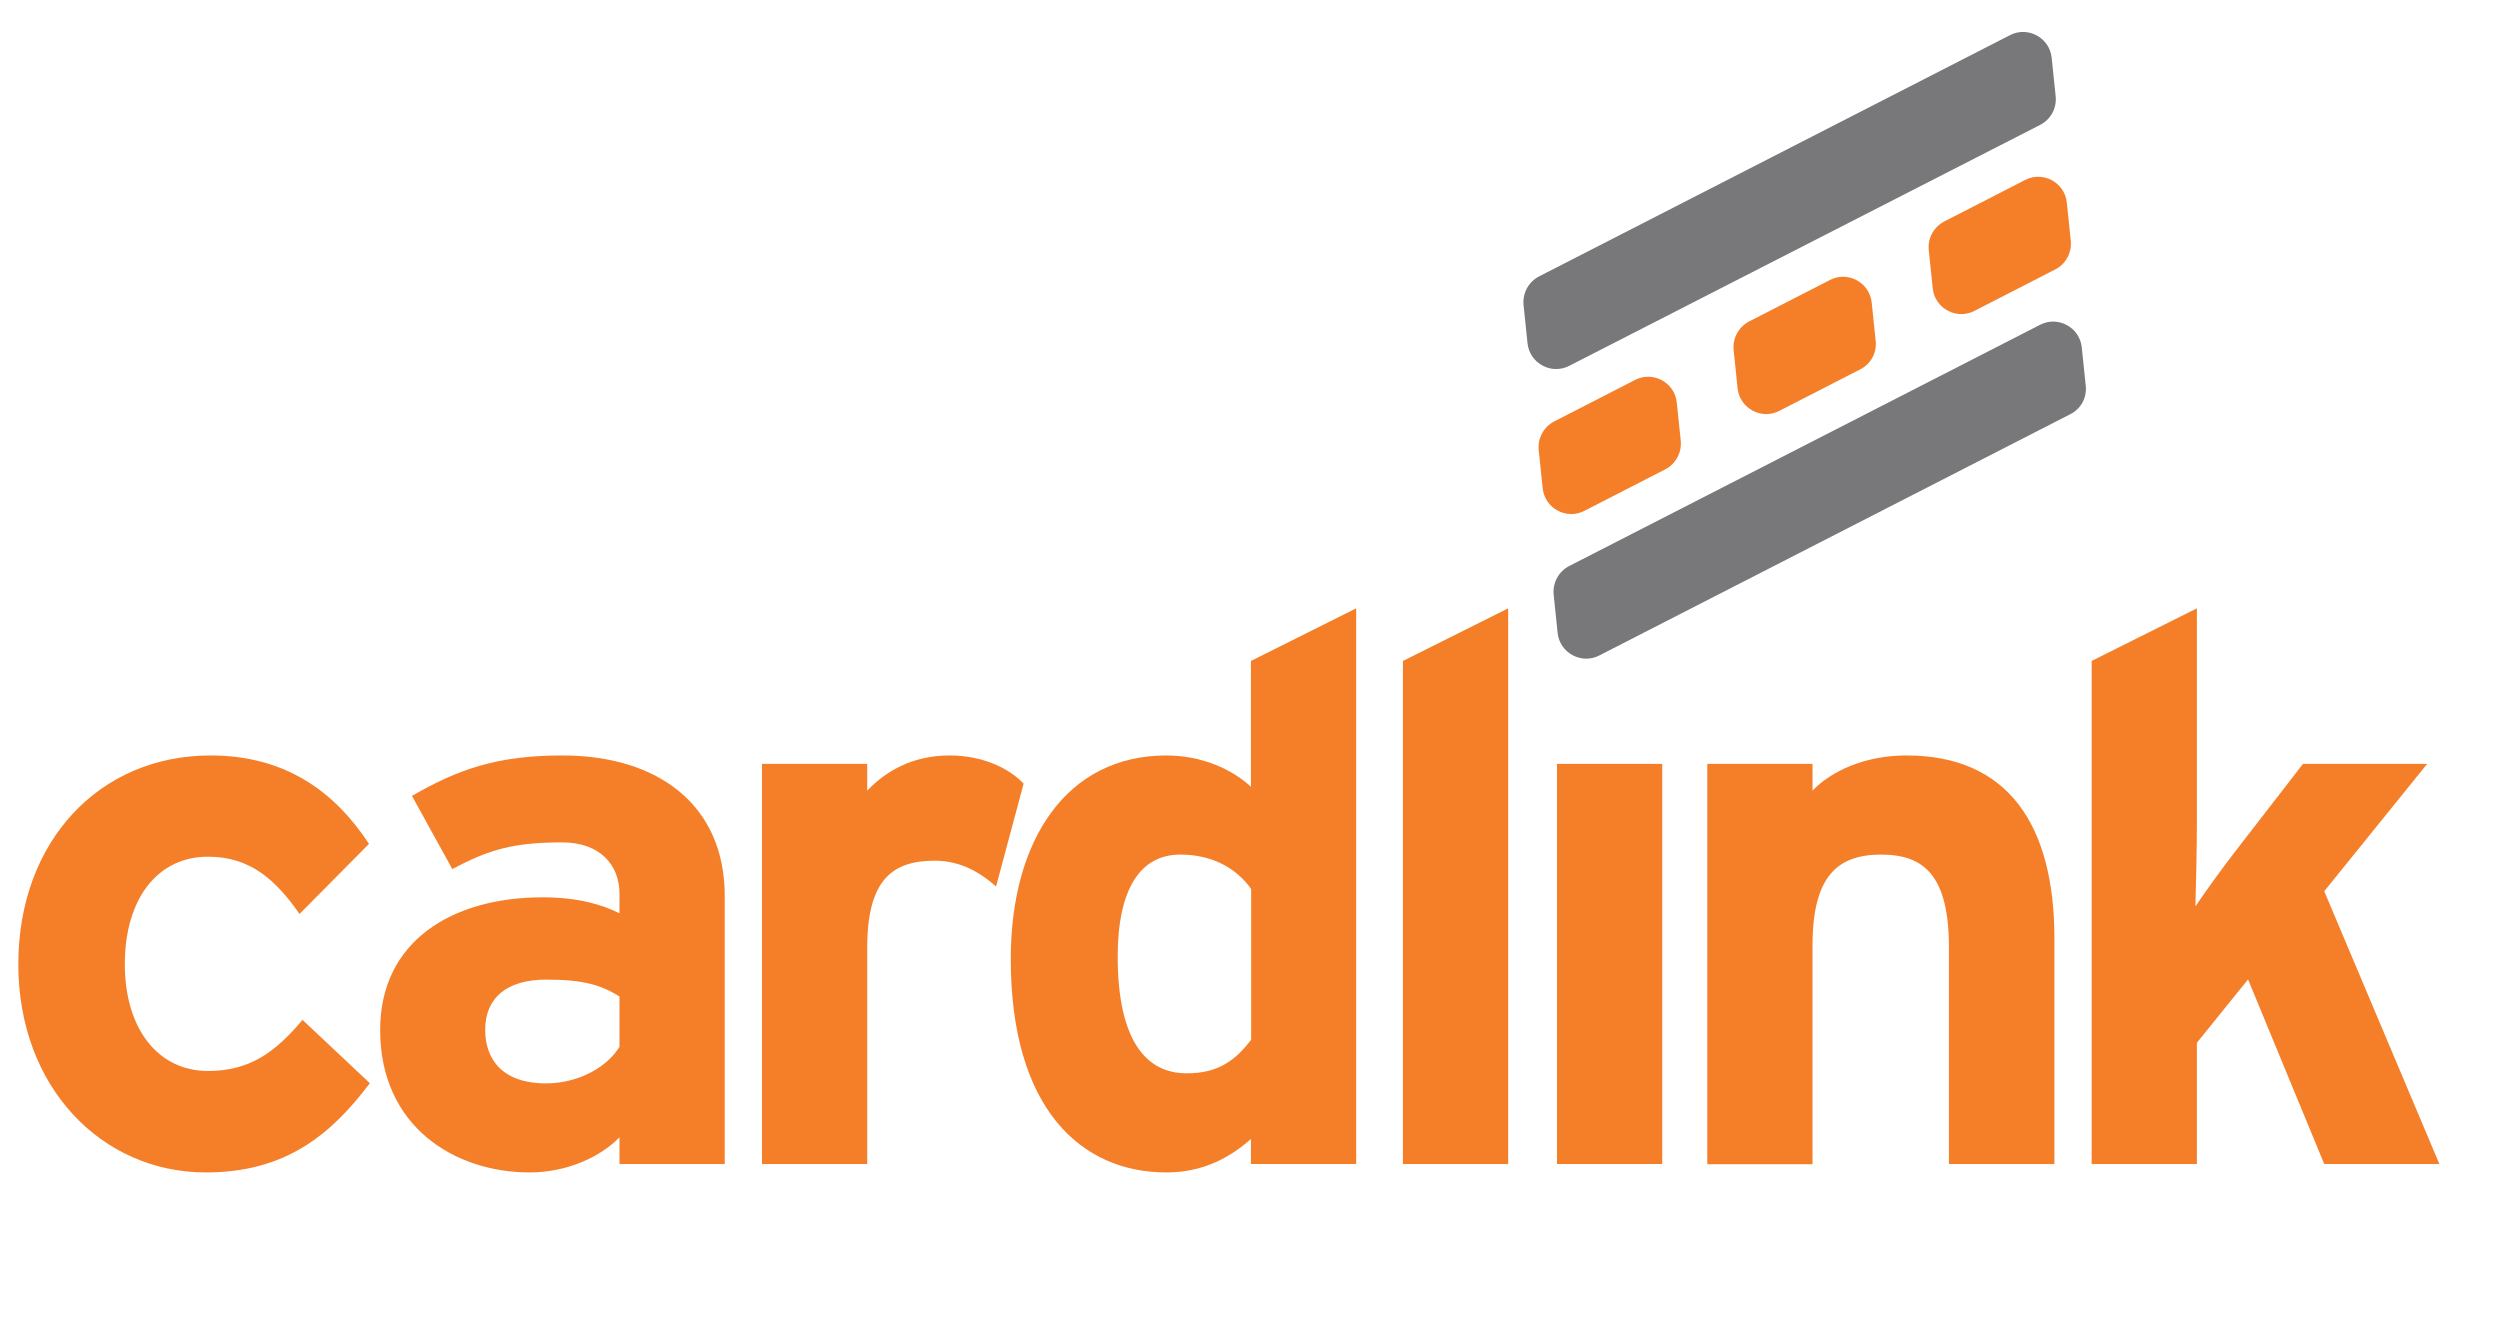 <?xml version="1.0" encoding="utf-8"?>
<!-- Generator: Adobe Illustrator 26.0.1, SVG Export Plug-In . SVG Version: 6.00 Build 0)  -->
<svg version="1.1" id="Layer_1" xmlns="http://www.w3.org/2000/svg" xmlns:xlink="http://www.w3.org/1999/xlink" x="0px" y="0px"
	 viewBox="0 0 118.77 63.76" style="enable-background:new 0 0 118.77 63.76;" xml:space="preserve">
<style type="text/css">
	.st0{fill:#FFFFFF;}
	.st1{fill:#78777A;}
	.st2{fill:#F57F29;}
</style>
<rect class="st0" width="118.77" height="63.76"/>
<path class="st1" d="M97.66,4.57l-0.19-1.83c-0.1-0.95-1.13-1.51-1.98-1.07L73.12,13.13c-0.5,0.26-0.79,0.79-0.74,1.35l0.19,1.83
	c0.1,0.95,1.13,1.51,1.98,1.07L96.93,5.93C97.43,5.67,97.72,5.13,97.66,4.57z"/>
<path class="st2" d="M98.38,11.45l-0.19-1.83c-0.1-0.95-1.13-1.51-1.98-1.07l-3.84,1.97c-0.5,0.26-0.79,0.79-0.74,1.35l0.19,1.83
	c0.1,0.95,1.13,1.51,1.98,1.07l3.84-1.97C98.14,12.55,98.43,12.01,98.38,11.45z"/>
<path class="st2" d="M89.11,16.2l-0.19-1.83c-0.1-0.95-1.13-1.51-1.98-1.07l-3.84,1.97c-0.5,0.26-0.79,0.79-0.74,1.35l0.19,1.83
	c0.1,0.95,1.13,1.51,1.98,1.07l3.84-1.97C88.88,17.3,89.17,16.76,89.11,16.2z"/>
<path class="st2" d="M79.85,20.95l-0.19-1.83c-0.1-0.95-1.13-1.51-1.98-1.07l-3.84,1.97c-0.5,0.26-0.79,0.79-0.74,1.35l0.19,1.83
	c0.1,0.95,1.13,1.51,1.98,1.07l3.84-1.97C79.61,22.04,79.9,21.51,79.85,20.95z"/>
<path class="st1" d="M99.09,18.33L98.9,16.5c-0.1-0.95-1.13-1.51-1.98-1.07L74.55,26.89c-0.5,0.26-0.79,0.79-0.74,1.35L74,30.07
	c0.1,0.95,1.13,1.51,1.98,1.07l22.37-11.46C98.86,19.43,99.15,18.89,99.09,18.33z"/>
<g>
	<path class="st2" d="M17.57,51.46c-1.85,2.46-4.02,4.24-7.79,4.24c-4.96,0-8.91-4.06-8.91-9.89c0-5.83,3.84-9.92,9.13-9.92
		c3.62,0,5.94,1.78,7.53,4.2l-3.3,3.33c-1.12-1.6-2.32-2.72-4.35-2.72c-2.39,0-3.95,1.99-3.95,5.11c0,3.04,1.56,5.07,3.95,5.07
		c1.96,0,3.19-0.87,4.49-2.43L17.57,51.46z"/>
	<path class="st2" d="M34.43,55.3h-5v-1.27c-0.91,0.94-2.5,1.67-4.27,1.67c-3.55,0-7.1-2.17-7.1-6.77c0-4.2,3.4-6.3,7.71-6.3
		c1.74,0,2.86,0.36,3.66,0.76v-0.94c0-1.34-0.91-2.43-2.72-2.43c-2.28,0-3.48,0.33-5.22,1.27l-1.92-3.48
		c2.21-1.27,4.06-1.92,7.14-1.92c4.6,0,7.72,2.39,7.72,6.67V55.3z M29.43,49.73v-2.39c-0.87-0.54-1.7-0.8-3.48-0.8
		c-1.88,0-2.9,0.87-2.9,2.39c0,1.34,0.76,2.54,2.9,2.54C27.58,51.46,28.89,50.63,29.43,49.73z"/>
	<path class="st2" d="M48.63,37.23l-1.31,4.89c-0.8-0.73-1.77-1.23-2.9-1.23c-1.96,0-3.22,0.83-3.22,4.13V55.3h-5V36.29h5v1.27
		c0.87-0.91,2.14-1.67,3.91-1.67C46.75,35.89,47.98,36.54,48.63,37.23z"/>
	<path class="st2" d="M64.43,55.3h-5v-1.19c-0.94,0.83-2.21,1.59-4.02,1.59c-4.06,0-7.39-3.04-7.39-10.14
		c0-5.69,2.68-9.67,7.39-9.67c1.67,0,3.12,0.65,4.02,1.49V31.4l5-2.5V55.3z M59.44,49.4v-7.17c-0.76-1.05-1.92-1.63-3.37-1.63
		c-1.92,0-2.97,1.67-2.97,4.85c0,3.91,1.31,5.54,3.26,5.54C57.91,51,58.71,50.34,59.44,49.4z"/>
	<path class="st2" d="M71.65,55.3h-5V31.4l5-2.5V55.3z"/>
	<path class="st2" d="M78.97,55.3h-5V36.29h5V55.3z"/>
	<path class="st2" d="M97.59,55.3h-5V45.02c0-3.4-1.16-4.42-3.22-4.42s-3.26,1.01-3.26,4.31v10.4h-5V36.29h5v1.27
		c0.87-0.91,2.46-1.67,4.46-1.67c4.85,0,7.03,3.33,7.03,8.69V55.3z"/>
	<path class="st2" d="M115.89,55.3h-5.47l-3.62-8.77l-2.43,3.01v5.76h-5V31.4l5-2.5V39c0,1.16-0.04,3.12-0.07,4.06
		c0.51-0.76,1.38-1.96,2.03-2.79l3.08-3.98h5.9l-4.89,6.05L115.89,55.3z"/>
</g>
</svg>
